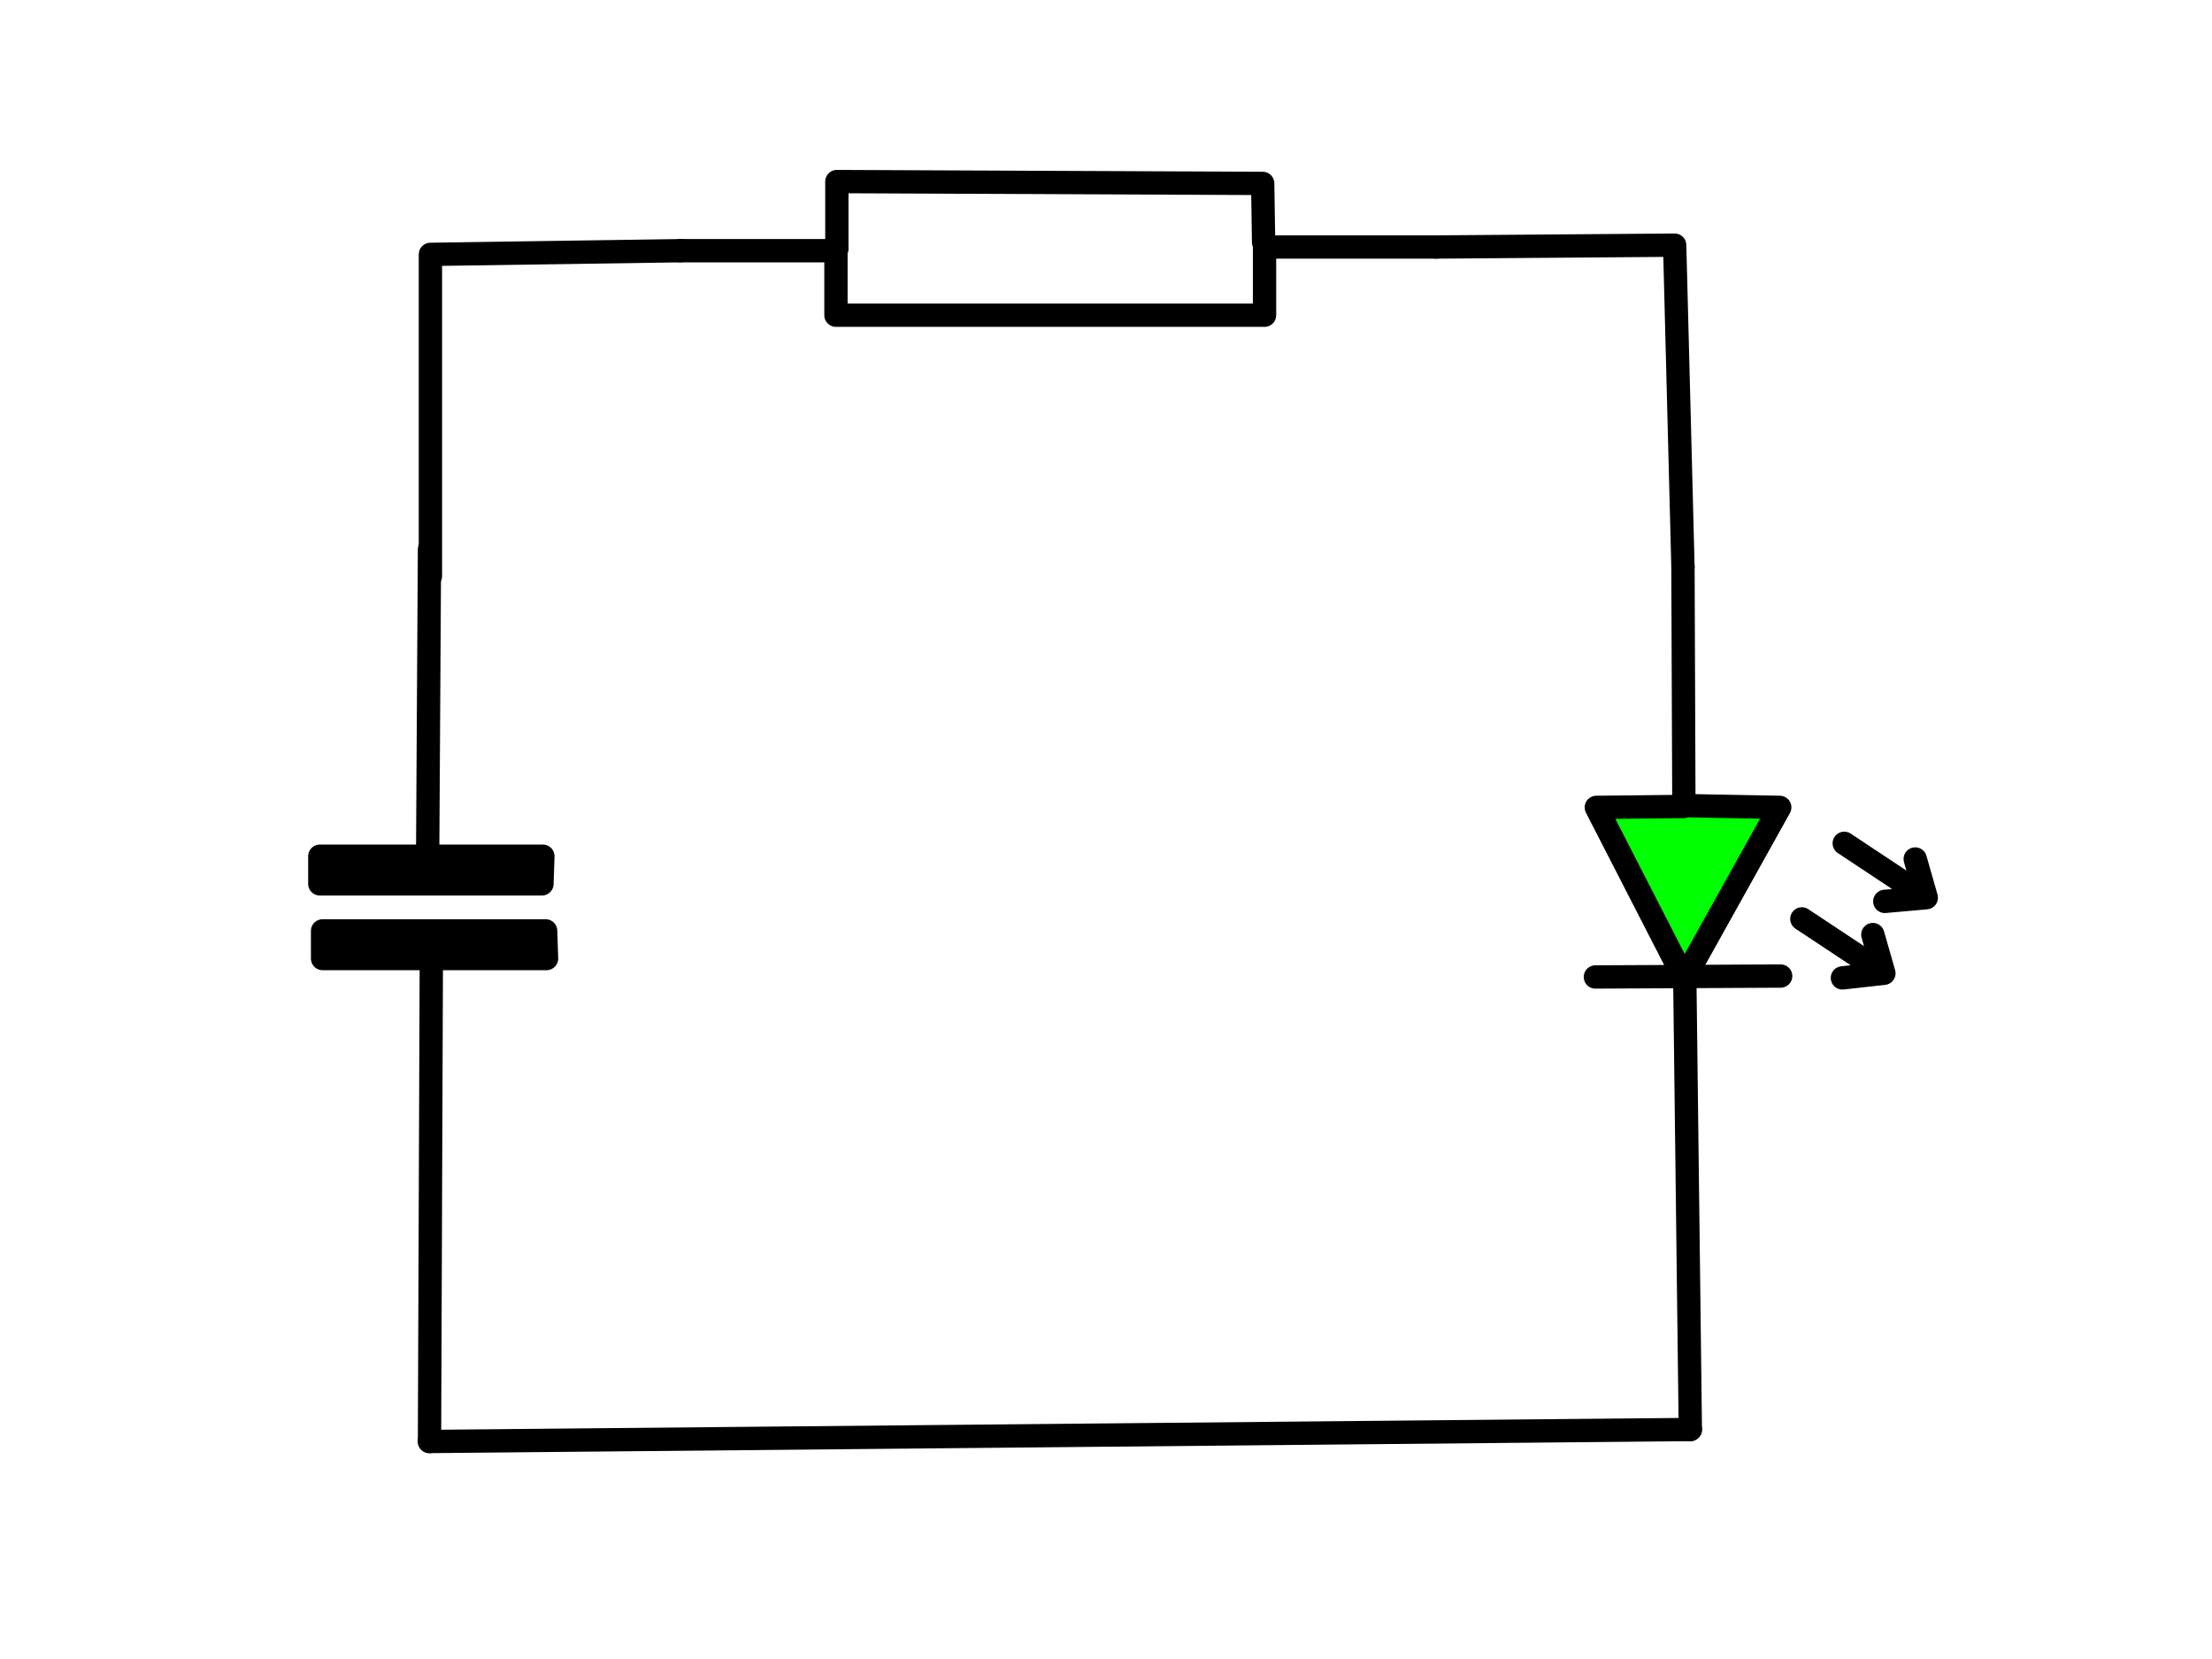 <?xml version="1.0" encoding="utf-8"?>
<svg
	version="1.1"
	xmlns="http://www.w3.org/2000/svg"
	xmlns:xlink="http://www.w3.org/1999/xlink"
	x="0%" y="0%"
	width="100%" height="100%"
	viewBox="0 0 24.0 18.0"
	enable-background="new 0 0 24.0 18.0"
	xml:space="preserve">
	<path
		fill="#00FF00"
		stroke="#000000"
		fill-opacity="1.000"
		stroke-opacity="1.000"
		fill-rule="nonzero"
		stroke-width="0.253"
		stroke-linejoin="round"
		stroke-linecap="round"
		d="M18.26,6.15L18.27,8.75L17.32,8.76L18.28,10.63L18.34,15.51M18.29,10.59L19.31,8.76L18.24,8.74M17.31,10.60L19.32,10.59M20.90,9.74L20.01,9.15M20.90,9.74L20.78,9.32M20.45,9.78L20.90,9.74M20.44,10.56L19.55,9.97M20.44,10.56L20.32,10.14M19.99,10.61L20.44,10.56"/>
	<path
		fill="#FFFFFF"
		stroke="#000000"
		fill-opacity="0.000"
		stroke-opacity="1.000"
		fill-rule="nonzero"
		stroke-width="0.253"
		stroke-linejoin="round"
		stroke-linecap="round"
		d="M7.38,2.72L9.07,2.72L9.07,3.42L13.72,3.42L13.72,2.68L15.58,2.68M13.71,2.63L13.70,1.99L9.08,1.97L9.08,2.70"/>
	<path
		fill="#FFFFFF"
		stroke="#000000"
		fill-opacity="0.000"
		stroke-opacity="1.000"
		fill-rule="nonzero"
		stroke-width="0.253"
		stroke-linejoin="round"
		stroke-linecap="round"
		d="M4.66,15.64L4.68,10.40L5.93,10.40L5.92,10.10L3.50,10.10L3.50,10.40L5.93,10.40L5.92,10.26L3.52,10.26M3.48,9.43L5.88,9.43L5.89,9.29L3.47,9.29L3.47,9.59L5.88,9.59L5.89,9.29L4.64,9.29L4.66,5.96"/>
	<path
		fill="#FFFFFF"
		stroke="#000000"
		fill-opacity="0.000"
		stroke-opacity="1.000"
		fill-rule="nonzero"
		stroke-width="0.253"
		stroke-linejoin="round"
		stroke-linecap="round"
		d="M15.58,2.68L18.17,2.66L18.26,6.15"/>
	<path
		fill="#FFFFFF"
		stroke="#000000"
		fill-opacity="0.000"
		stroke-opacity="1.000"
		fill-rule="nonzero"
		stroke-width="0.253"
		stroke-linejoin="round"
		stroke-linecap="round"
		d="M4.67,6.25L4.67,2.76L7.38,2.72"/>
	<path
		fill="#FFFFFF"
		stroke="#000000"
		fill-opacity="0.000"
		stroke-opacity="1.000"
		fill-rule="nonzero"
		stroke-width="0.253"
		stroke-linejoin="round"
		stroke-linecap="round"
		d="M4.66,15.64L18.34,15.51"/>
</svg>